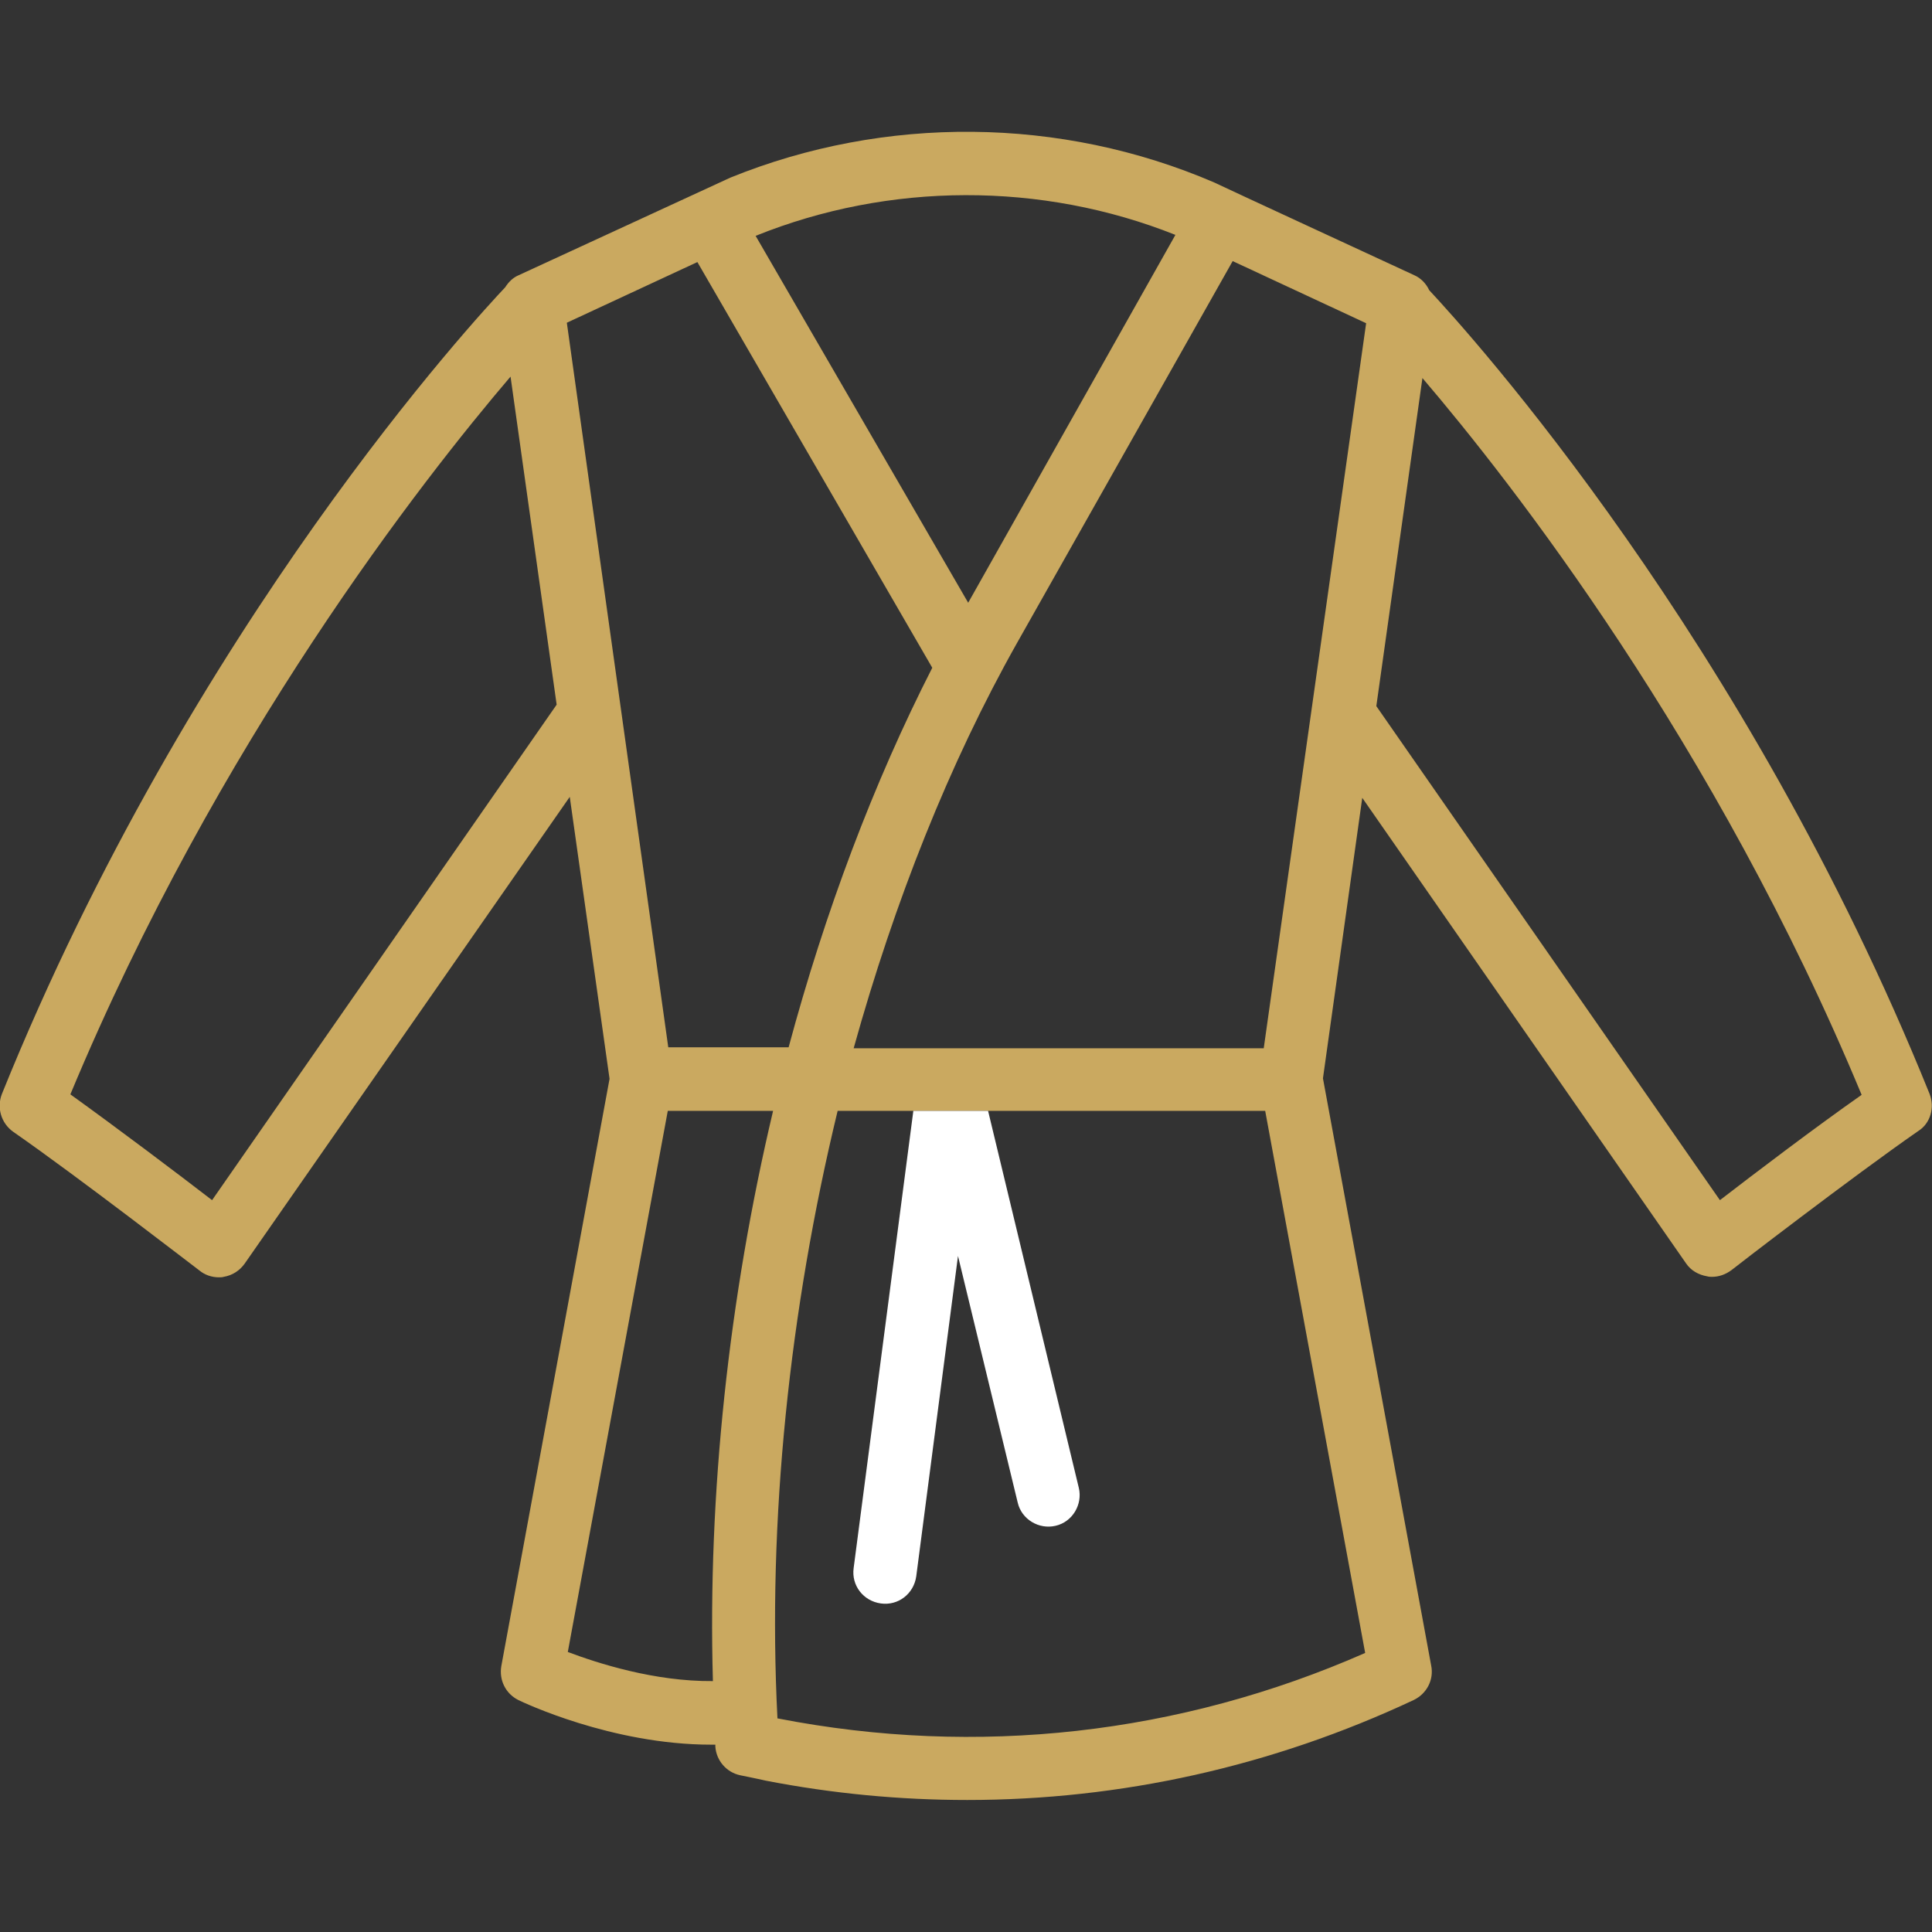 <?xml version="1.0" encoding="UTF-8"?> <!-- Generator: Adobe Illustrator 21.0.0, SVG Export Plug-In . SVG Version: 6.00 Build 0) --> <svg xmlns="http://www.w3.org/2000/svg" xmlns:xlink="http://www.w3.org/1999/xlink" id="Capa_1" x="0px" y="0px" viewBox="0 0 398.1 398.1" style="enable-background:new 0 0 398.1 398.1;" xml:space="preserve"><rect x="0" y="0" width="398.1" height="398.1" fill="#333333" stroke="none"/> <style type="text/css"> .st0{fill:#CAA960;} .st1{fill:#FFFFFF;} </style> <path class="st0" d="M397.6,225.4c-37.9-93.9-94.7-156.6-103.1-165.6c-0.6-1.3-1.7-2.5-3.1-3.1c0,0-41.1-19-41.2-19.1 c-31.6-13.6-67.9-13.9-99.7-1l-43.6,20.1c-1.2,0.5-2.1,1.4-2.8,2.5c-5.4,5.7-64.6,69.4-103.7,166.2c-1.1,2.8-0.2,6,2.3,7.8 c13.4,9.3,38.1,28.4,38.4,28.6c1.1,0.9,2.5,1.4,4,1.4c0.3,0,0.7,0,1-0.1c1.8-0.3,3.3-1.3,4.3-2.7l67-96.2l8.2,58.1l-22.3,121 c-0.5,2.9,0.9,5.7,3.5,7c0.8,0.4,19.2,9.2,39.7,9.2c0.3,0,0.6,0,0.9,0c0,0.1,0,0.3,0,0.4c0.2,2.9,2.3,5.3,5.1,5.9 c0,0,3.5,0.7,5.2,1.1c13.9,2.7,27.8,4,41.6,4c31.6,0,62.8-6.9,92-20.6c2.7-1.3,4.2-4.2,3.6-7.1l-22.3-121l8.1-57.8l66.7,95.9 c1,1.5,2.6,2.4,4.4,2.7c0.3,0.1,0.7,0.1,1,0.1c1.4,0,2.8-0.5,4-1.4c0.2-0.2,25-19.3,38.4-28.6C397.8,231.5,398.7,228.2,397.6,225.4z M254,53.8l27.5,12.8l-21.1,149.4h-84.5c8.4-30.2,19.7-58.7,33.6-83.4L254,53.8z M242.2,48.4l-42.7,75.8l-43.8-75.6 C183.2,37.5,214.6,37.4,242.2,48.4z M143.7,54l48.4,83.6c-12.1,23.7-22.1,50.3-29.6,78.2h-24.8L116.8,66.5L143.7,54z M43.7,247.3 c-7-5.4-19.6-14.9-29.2-21.8c30.3-72.8,72.7-126.8,90.7-147.9l9.5,67.6L43.7,247.3z M146.9,346.4c-12.1,0.1-23.8-3.7-29.9-6 l20.6-111.5h21.7C150.2,267.3,145.8,307.8,146.9,346.4z M260.7,228.9l20.6,111.7c-38.2,16.8-79.9,21.5-121,13.5c0,0-0.1,0-0.1,0 c-2.1-40.9,2.5-84.3,12.4-125.2L260.7,228.9z M354.4,247.3l-70.8-101.8l9.5-67.6c18.2,21.3,60.4,75.2,90.5,147.7 C373.9,232.4,361.4,241.9,354.4,247.3z"></path> <path class="st1" d="M188.2,228.9l-12.3,94.2c-0.5,3.6,2,6.8,5.6,7.3l0,0c3.6,0.5,6.8-2,7.3-5.6l8.6-66l12.3,50.8 c0.8,3.5,4.4,5.6,7.8,4.8l0,0c3.5-0.8,5.6-4.4,4.8-7.8l-18.7-77.7L188.2,228.9z"></path> </svg> 